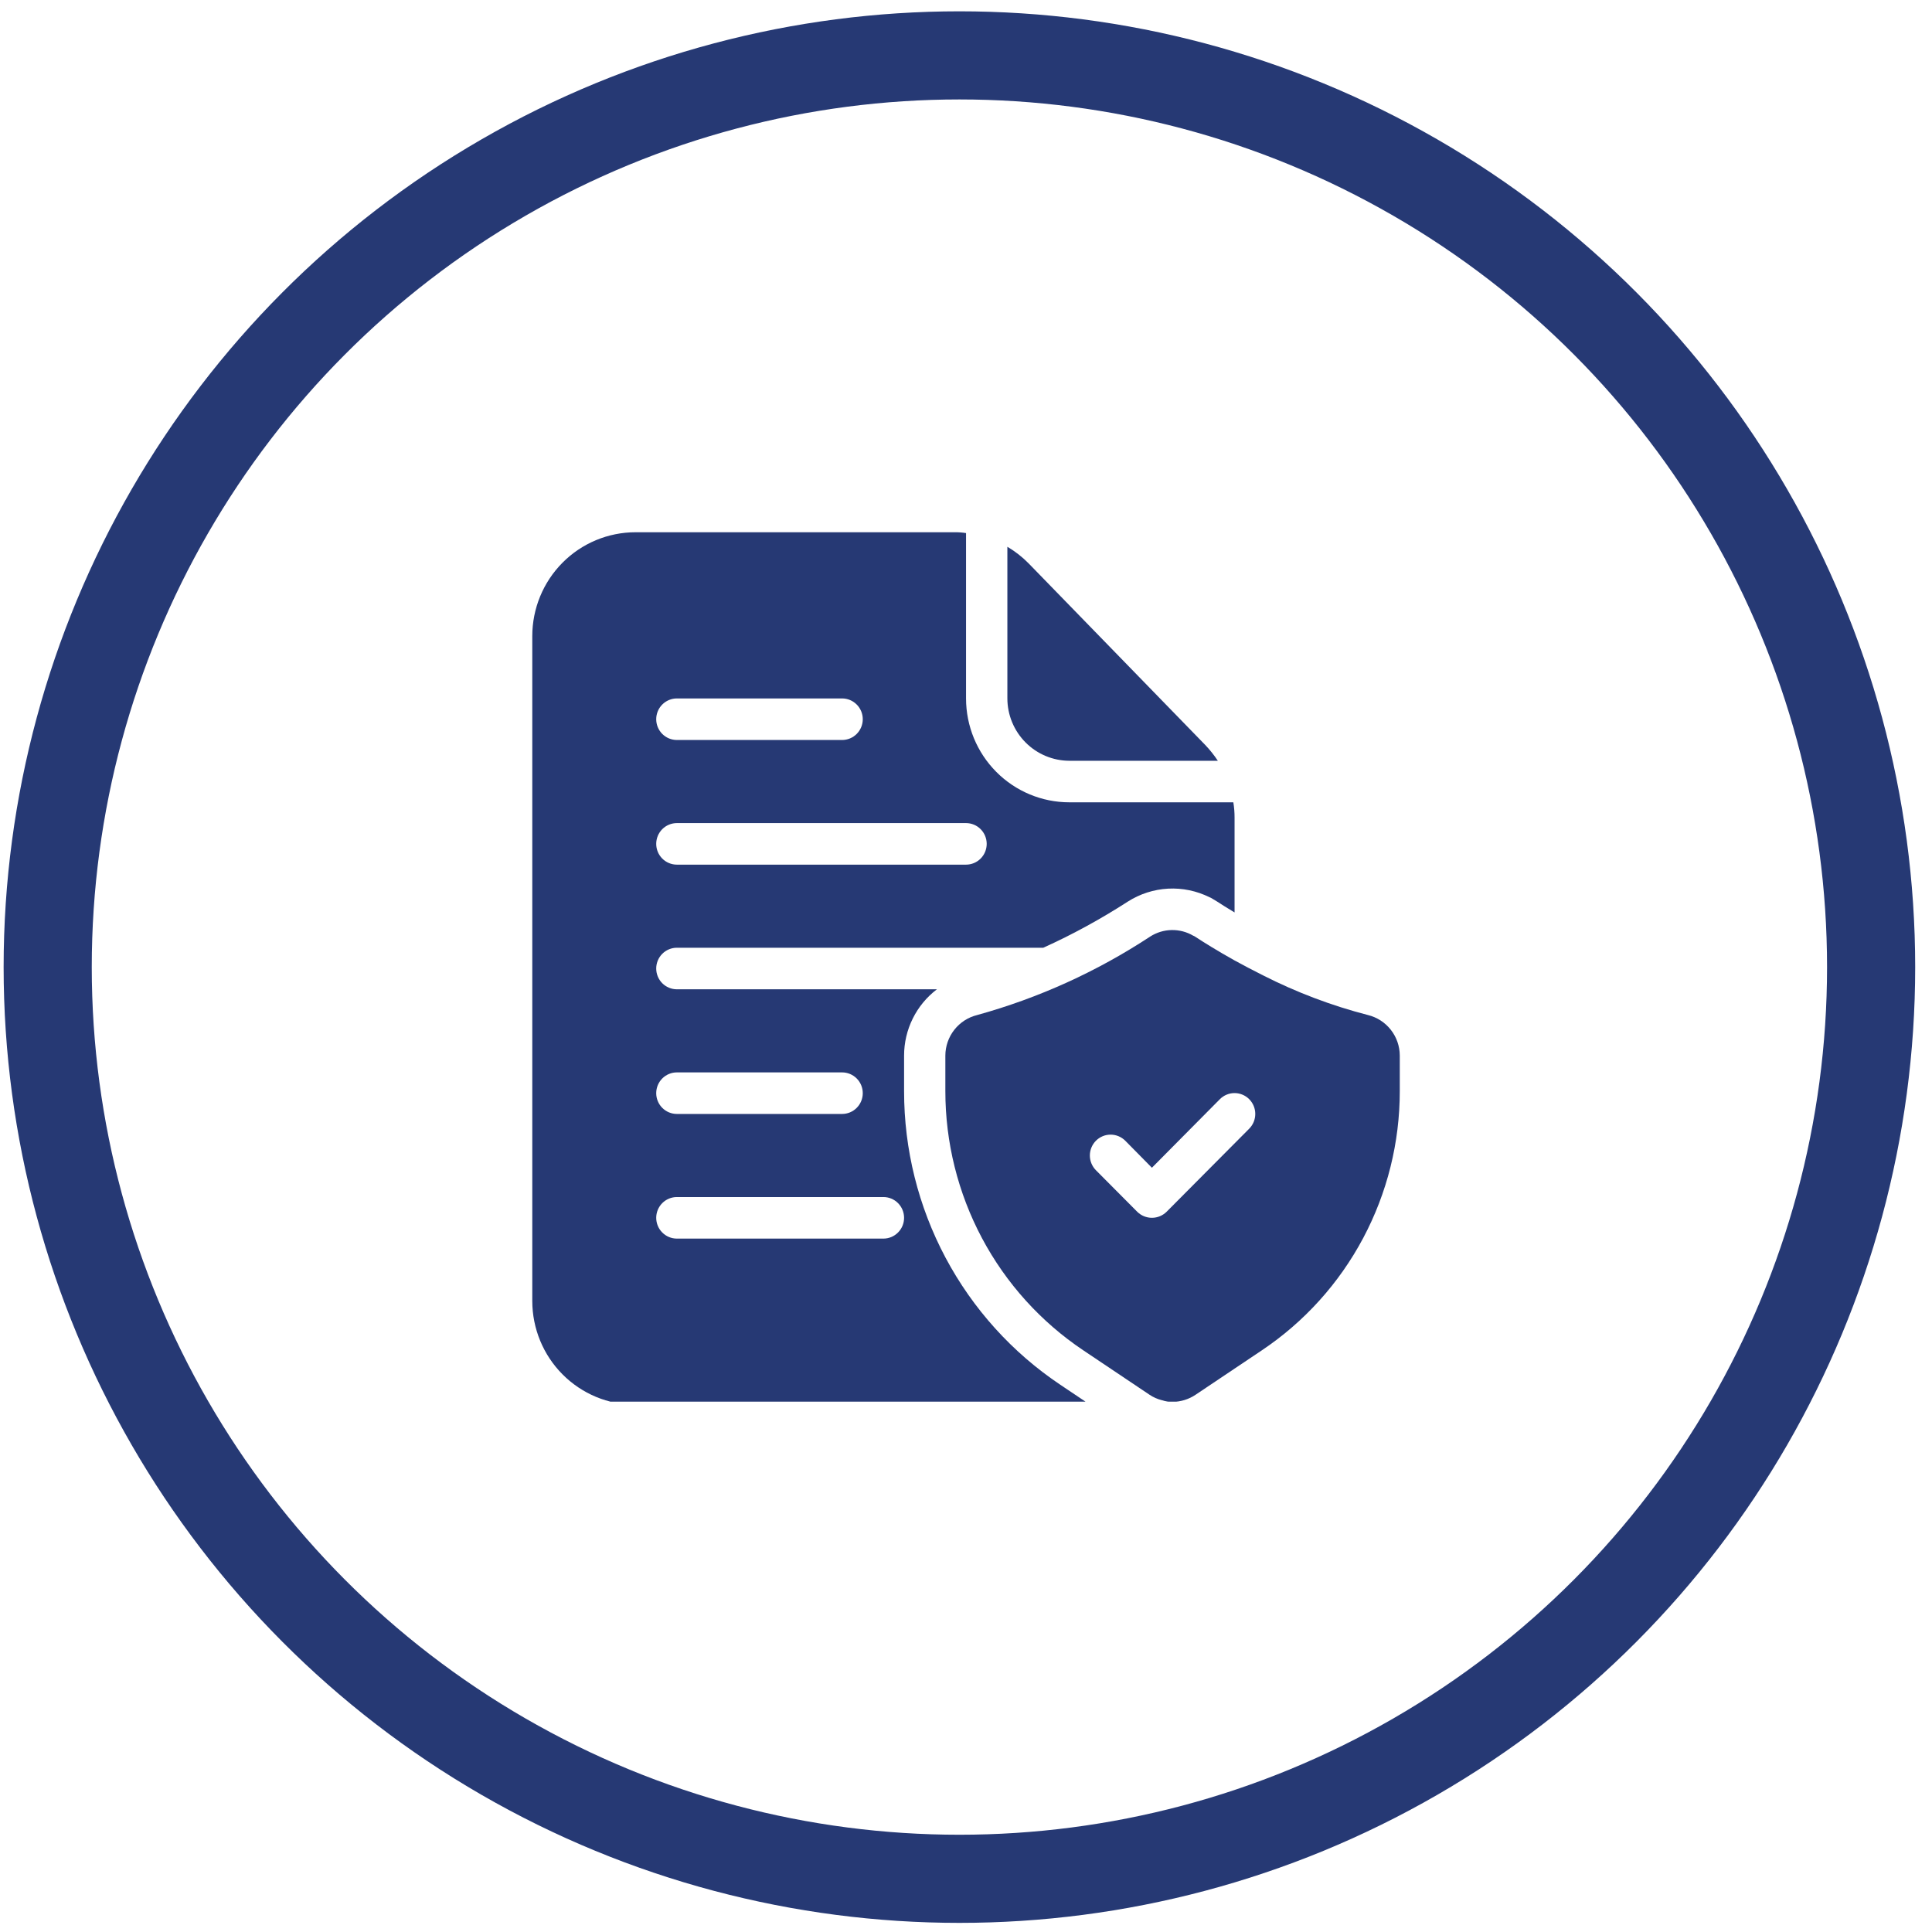 <svg width="102" height="102" viewBox="0 0 102 102" fill="none" xmlns="http://www.w3.org/2000/svg">
<circle cx="50.652" cy="51.058" r="48.134" stroke="#263974" stroke-width="4.653"/>
<g clip-path="url(#clip0_1655_14142)">
<path d="M72.222 53.589C70.306 53.095 68.448 52.392 66.682 51.494C66.137 51.22 65.635 50.957 65.177 50.705C64.272 50.2 63.553 49.751 63.084 49.443C63.057 49.425 63.028 49.41 62.996 49.4C62.651 49.197 62.256 49.094 61.856 49.102C61.456 49.109 61.066 49.227 60.728 49.443C57.914 51.294 54.831 52.693 51.59 53.589C51.112 53.706 50.688 53.98 50.383 54.368C50.079 54.755 49.912 55.234 49.91 55.728V57.604C49.909 60.312 50.573 62.979 51.844 65.368C53.115 67.756 54.953 69.791 57.195 71.292L58.209 71.972L60.695 73.639C60.892 73.77 61.11 73.866 61.339 73.924H61.35C61.529 73.986 61.717 74.016 61.906 74.012C62.337 74.008 62.757 73.879 63.116 73.639L66.617 71.292C68.859 69.791 70.697 67.756 71.967 65.368C73.238 62.979 73.903 60.312 73.901 57.604V55.728C73.899 55.234 73.733 54.755 73.428 54.368C73.124 53.98 72.699 53.706 72.222 53.589ZM65.952 59.589L61.59 63.976C61.383 64.18 61.105 64.294 60.815 64.294C60.526 64.294 60.248 64.18 60.041 63.976L57.86 61.783C57.655 61.576 57.539 61.296 57.539 61.004C57.539 60.712 57.655 60.432 57.86 60.225C58.065 60.019 58.344 59.903 58.634 59.903C58.925 59.903 59.203 60.019 59.409 60.225L60.815 61.651L64.403 58.032C64.505 57.929 64.626 57.848 64.758 57.793C64.891 57.737 65.034 57.709 65.177 57.709C65.321 57.709 65.464 57.737 65.596 57.793C65.729 57.848 65.85 57.929 65.952 58.032C66.053 58.134 66.134 58.255 66.189 58.389C66.244 58.522 66.272 58.666 66.272 58.81C66.272 58.955 66.244 59.098 66.189 59.232C66.134 59.365 66.053 59.487 65.952 59.589Z" fill="#263974"/>
<path d="M63.631 39.331L54.307 29.745C53.972 29.404 53.594 29.109 53.184 28.867V36.874C53.186 37.746 53.532 38.582 54.145 39.198C54.758 39.815 55.588 40.162 56.455 40.165H64.296C64.099 39.868 63.877 39.589 63.631 39.331ZM65.114 42.358H56.455C55.009 42.358 53.622 41.781 52.599 40.752C51.577 39.724 51.002 38.329 51.002 36.874V28.144C50.808 28.113 50.611 28.098 50.413 28.1H33.554C32.108 28.1 30.721 28.677 29.699 29.706C28.676 30.735 28.102 32.129 28.102 33.584V68.682C28.102 70.137 28.676 71.531 29.699 72.56C30.721 73.588 32.108 74.166 33.554 74.166H57.556L55.986 73.113C53.445 71.413 51.362 69.108 49.921 66.402C48.481 63.696 47.729 60.674 47.731 57.604V55.729C47.731 55.05 47.888 54.381 48.189 53.774C48.49 53.167 48.926 52.639 49.465 52.23H35.735C35.446 52.23 35.169 52.114 34.964 51.909C34.76 51.703 34.645 51.424 34.645 51.133C34.645 50.842 34.76 50.563 34.964 50.357C35.169 50.152 35.446 50.036 35.735 50.036H55.081C56.625 49.336 58.116 48.522 59.541 47.601C60.181 47.193 60.914 46.957 61.67 46.916C62.427 46.876 63.181 47.033 63.86 47.371L63.936 47.404L64.263 47.601C64.492 47.755 64.797 47.941 65.179 48.172V43.17C65.18 42.898 65.158 42.627 65.114 42.358ZM47.731 64.295C47.731 64.586 47.616 64.865 47.411 65.07C47.207 65.276 46.93 65.392 46.64 65.392H35.735C35.446 65.392 35.169 65.276 34.964 65.07C34.76 64.865 34.645 64.586 34.645 64.295C34.645 64.004 34.76 63.725 34.964 63.519C35.169 63.314 35.446 63.198 35.735 63.198H46.64C46.93 63.198 47.207 63.314 47.411 63.519C47.616 63.725 47.731 64.004 47.731 64.295ZM35.735 56.617H44.459C44.748 56.617 45.026 56.733 45.23 56.938C45.435 57.144 45.55 57.423 45.55 57.714C45.55 58.005 45.435 58.284 45.23 58.489C45.026 58.695 44.748 58.811 44.459 58.811H35.735C35.446 58.811 35.169 58.695 34.964 58.489C34.76 58.284 34.645 58.005 34.645 57.714C34.645 57.423 34.76 57.144 34.964 56.938C35.169 56.733 35.446 56.617 35.735 56.617ZM35.735 36.874H44.459C44.748 36.874 45.026 36.99 45.23 37.196C45.435 37.401 45.55 37.68 45.55 37.971C45.55 38.262 45.435 38.541 45.23 38.747C45.026 38.952 44.748 39.068 44.459 39.068H35.735C35.446 39.068 35.169 38.952 34.964 38.747C34.76 38.541 34.645 38.262 34.645 37.971C34.645 37.68 34.76 37.401 34.964 37.196C35.169 36.99 35.446 36.874 35.735 36.874ZM51.002 45.649H35.735C35.446 45.649 35.169 45.533 34.964 45.328C34.76 45.122 34.645 44.843 34.645 44.552C34.645 44.261 34.76 43.982 34.964 43.776C35.169 43.571 35.446 43.455 35.735 43.455H51.002C51.292 43.455 51.569 43.571 51.773 43.776C51.978 43.982 52.093 44.261 52.093 44.552C52.093 44.843 51.978 45.122 51.773 45.328C51.569 45.533 51.292 45.649 51.002 45.649Z" fill="#263974"/>
</g>
<defs>
<clipPath id="clip0_1655_14142">
<rect width="46" height="46" fill="white" transform="translate(28 28)"/>
</clipPath>
</defs>
</svg>
